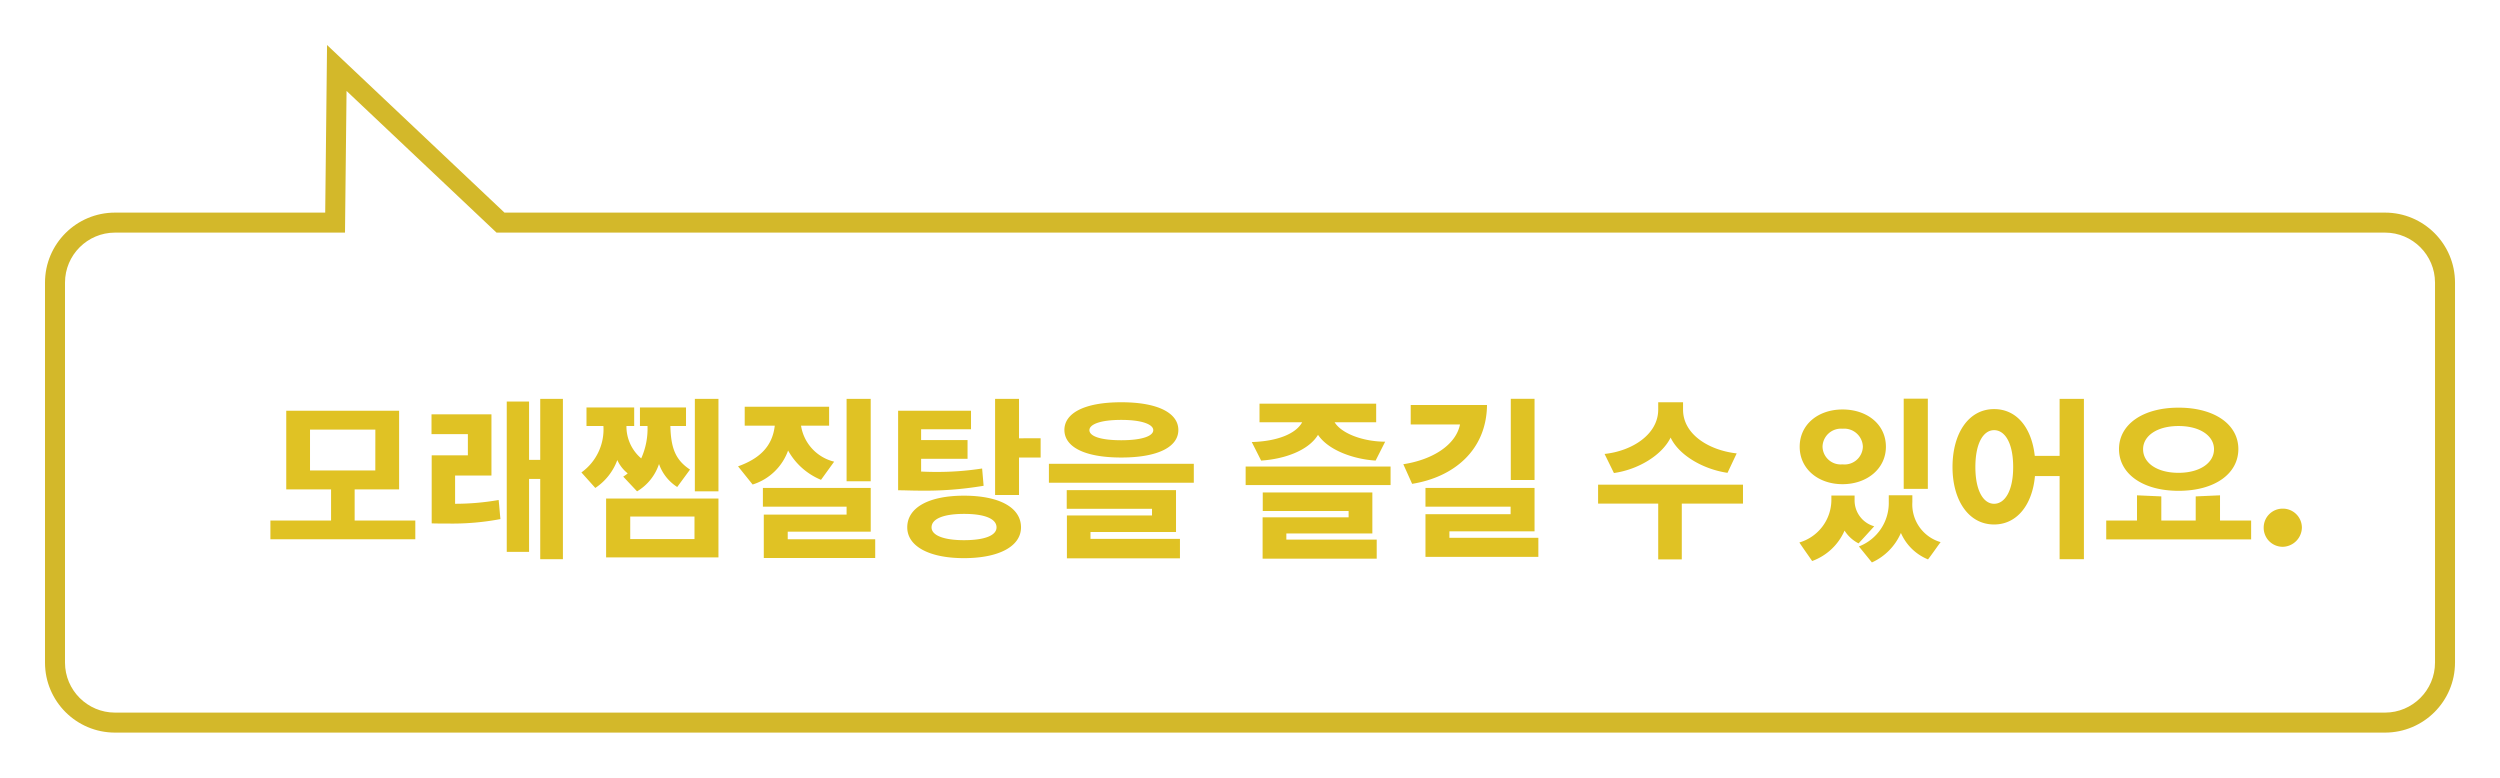 <svg xmlns="http://www.w3.org/2000/svg" xmlns:xlink="http://www.w3.org/1999/xlink" width="250" height="77.76" viewBox="0 0 250 77.76">
  <defs>
    <filter id="パス_27864" x="0" y="0" width="250" height="77.76" filterUnits="userSpaceOnUse">
      <feOffset input="SourceAlpha"/>
      <feGaussianBlur stdDeviation="1.5" result="blur"/>
      <feFlood flood-opacity="0.161"/>
      <feComposite operator="in" in2="blur"/>
      <feComposite in="SourceGraphic"/>
    </filter>
  </defs>
  <g id="グループ_8193" data-name="グループ 8193" transform="translate(-748.499 -9408.5)">
    <g transform="matrix(1, 0, 0, 1, 748.5, 9408.5)" filter="url(#パス_27864)">
      <g id="パス_27864-2" data-name="パス 27864" transform="translate(1841.5 7825.26) rotate(180)" fill="#fff">
        <path d="M 1807.821 7818.463 L 1791.741 7803.272 L 1791.452 7802.999 L 1791.054 7802.999 L 1602.999 7802.999 C 1599.691 7802.999 1597 7800.308 1597 7797 L 1597 7758.999 C 1597 7755.691 1599.691 7753 1602.999 7753 L 1830 7753 C 1833.309 7753 1836.001 7755.691 1836.001 7758.999 L 1836.001 7797 C 1836.001 7800.308 1833.309 7802.999 1830 7802.999 L 1808.98 7802.999 L 1807.99 7802.999 L 1807.98 7803.988 L 1807.821 7818.463 Z" stroke="none"/>
        <path d="M 1806.846 7816.166 L 1806.98 7803.977 L 1807.001 7801.999 L 1808.98 7801.999 L 1830 7801.999 C 1832.757 7801.999 1835.001 7799.756 1835.001 7797 L 1835.001 7758.999 C 1835.001 7756.243 1832.757 7754 1830 7754 L 1602.999 7754 C 1600.243 7754 1598 7756.243 1598 7758.999 L 1598 7797 C 1598 7799.756 1600.243 7801.999 1602.999 7801.999 L 1791.054 7801.999 L 1791.849 7801.999 L 1792.427 7802.545 L 1806.846 7816.166 M 1808.796 7820.759 L 1791.054 7803.999 L 1602.999 7803.999 C 1599.135 7803.999 1596 7800.867 1596 7797 L 1596 7758.999 C 1596 7755.135 1599.135 7752 1602.999 7752 L 1830 7752 C 1833.866 7752 1837.001 7755.135 1837.001 7758.999 L 1837.001 7797 C 1837.001 7800.867 1833.866 7803.999 1830 7803.999 L 1808.98 7803.999 L 1808.796 7820.759 Z" stroke="none" fill="#d3b82a"/>
      </g>
    </g>
    <path id="パス_27867" data-name="パス 27867" d="M15.03-.576V-2.448H8.964V-5.562H13.41v-7.866H2.124v7.866H6.606v3.114H.54V-.576Zm-4-6.876H4.5v-4.086h6.534ZM29.79,1.422V-14.616H27.522v6.1H26.406v-5.832H24.174V.684h2.232v-7.29h1.116V1.422ZM23.544-2.592c-.072-.648-.108-1.26-.18-1.908a25.163,25.163,0,0,1-4.356.378V-6.948h3.636v-6.12H16.65v1.98h3.636v2.124H16.668v6.8c.306.018,1.08.018,1.62.018A25.744,25.744,0,0,0,23.544-2.592Zm21.8,3.834V-4.644H34.11V1.242ZM42.5-7.542C41.058-8.5,40.59-9.666,40.536-11.9H42.1v-1.854H37.494V-11.9h.756a7.223,7.223,0,0,1-.63,3.24,4.194,4.194,0,0,1-1.476-3.24h.774v-1.854h-4.77V-11.9H33.84a5.285,5.285,0,0,1-2.2,4.644L33.03-5.706a5.7,5.7,0,0,0,2.2-2.79A3.548,3.548,0,0,0,36.27-7.164a2.587,2.587,0,0,1-.45.324l1.386,1.476A5.023,5.023,0,0,0,39.4-8.1,4.491,4.491,0,0,0,41.22-5.8Zm2.844,2.178v-9.252H42.984v9.252ZM42.948-.594H36.522v-2.25h6.426ZM61.02,1.3V-.576H52.272v-.756h8.3V-5.706H49.788v1.872h8.37v.792h-8.28V1.3ZM47.97-11.934h3.006c-.234,2.07-1.512,3.294-3.672,4.068l1.458,1.818a5.508,5.508,0,0,0,3.546-3.4A6.682,6.682,0,0,0,55.6-6.516l1.314-1.818a4.4,4.4,0,0,1-3.312-3.6h2.808v-1.89H47.97Zm12.6,5.562v-8.244H58.158v8.244ZM75.6-1.764c0-1.98-2.16-3.168-5.706-3.168-3.51,0-5.67,1.188-5.67,3.168,0,1.872,2.16,3.078,5.67,3.078C73.44,1.314,75.6.108,75.6-1.764Zm-9.99-5.58V-8.622h4.644v-1.872H65.61v-1.08H70.6v-1.854h-7.29v7.956c.7,0,1.368.036,2.106.036a35.332,35.332,0,0,0,6.444-.486L71.712-7.65A29.153,29.153,0,0,1,67-7.308C66.492-7.308,66.024-7.326,65.61-7.344Zm11.952-1.4v-1.926H75.4v-3.942H73.008V-5H75.4V-8.748Zm-4.41,6.984c0,.792-1.152,1.278-3.258,1.278-2.034,0-3.24-.486-3.24-1.278,0-.864,1.206-1.35,3.24-1.35C72-3.114,73.152-2.61,73.152-1.764ZM92.88-6.228v-1.89H78.39v1.89Zm-1.386,7.56V-.612H82.548V-1.3H91.1V-5.49H80.172v1.872H88.7v.666H80.19V1.332ZM82.44-11.484c0-.558,1.026-1.026,3.186-1.026,2.124,0,3.2.468,3.2,1.026,0,.576-1.08,1.008-3.2,1.008C83.466-10.476,82.44-10.908,82.44-11.484Zm-2.5-.018c0,1.638,1.908,2.754,5.688,2.754s5.706-1.116,5.706-2.754-1.926-2.772-5.706-2.772S79.938-13.14,79.938-11.5Zm31.23,12.87V-.54h-9.036v-.612h8.6v-4.1H99.774V-3.4h8.586v.63h-8.6v4.14Zm.846-11.7c-2.088,0-4.32-.756-5.058-1.944h4.158V-14.13H99.45v1.854h4.266c-.63,1.17-2.52,1.908-5.04,1.98l.936,1.854c2.268-.144,4.716-.972,5.688-2.574,1.08,1.6,3.672,2.448,5.76,2.574Zm.54,4.338V-7.848H98.064v1.854Zm14.778,7.182V-.72H118.44v-.648h8.514V-5.706H116.046v1.872h8.514v.756h-8.514V1.188ZM126.954-6.5v-8.118h-2.376V-6.5ZM122.2-14H114.57v1.944H119.5c-.414,2.052-2.736,3.528-5.67,3.978l.882,1.962C118.872-6.786,122.148-9.468,122.2-14ZM141.678,1.44V-4.14h6.12V-6.03h-14.49v1.89h6.012V1.44Zm5.49-10.6c-2.754-.306-5.364-1.89-5.364-4.374v-.738H139.32v.738c0,2.484-2.628,4.14-5.364,4.428l.936,1.908c2.43-.342,4.806-1.782,5.67-3.546.828,1.764,3.24,3.168,5.688,3.528Zm14.922-.666c0-2.232-1.872-3.726-4.338-3.726-2.43,0-4.284,1.494-4.284,3.726,0,2.2,1.836,3.744,4.284,3.744S162.09-7.632,162.09-9.828ZM166.3,1.44c.432-.558.828-1.152,1.26-1.728a3.92,3.92,0,0,1-2.826-4v-.684h-2.358v.648A4.66,4.66,0,0,1,159.39.144l1.3,1.6a5.731,5.731,0,0,0,2.9-2.952A5.021,5.021,0,0,0,166.3,1.44Zm-2.43-16.074v9.018h2.412v-9.018ZM159.354-.162c.54-.576,1.044-1.134,1.566-1.71a2.684,2.684,0,0,1-1.962-2.592V-4.95h-2.322v.522a4.452,4.452,0,0,1-3.2,4.176c.414.63.846,1.224,1.278,1.854a5.623,5.623,0,0,0,3.24-3.042A3.581,3.581,0,0,0,159.354-.162Zm.432-9.666a1.831,1.831,0,0,1-2.034,1.764,1.818,1.818,0,0,1-2-1.764,1.845,1.845,0,0,1,2-1.8A1.867,1.867,0,0,1,159.786-9.828Zm8.964,2.034c0,3.312,1.6,5.742,4.158,5.742,2.322,0,3.834-2.016,4.086-4.842h2.466V1.422h2.43V-14.616h-2.43V-8.91h-2.484c-.306-2.79-1.782-4.68-4.068-4.68C170.352-13.59,168.75-11.16,168.75-7.794Zm6.066,0c0,2.412-.846,3.672-1.908,3.672-1.044,0-1.872-1.26-1.872-3.672,0-2.448.828-3.69,1.872-3.69C173.97-11.484,174.816-10.242,174.816-7.794Zm22.518-1.8c0-2.448-2.358-4.14-5.976-4.14-3.6,0-5.958,1.692-5.958,4.14,0,2.466,2.358,4.176,5.958,4.176C194.976-5.418,197.334-7.128,197.334-9.594Zm1.278,9.036v-1.89H195.5v-2.52l-2.43.108v2.412H189.63V-4.86l-2.43-.108v2.52h-3.078v1.89ZM194.9-9.576c0,1.368-1.422,2.358-3.546,2.358-2.16,0-3.546-.99-3.546-2.358,0-1.332,1.386-2.322,3.546-2.322S194.9-10.908,194.9-9.576Zm6.876,5.94a1.894,1.894,0,0,0-1.908,1.89A1.9,1.9,0,0,0,201.78.18a1.96,1.96,0,0,0,1.908-1.926A1.905,1.905,0,0,0,201.78-3.636Z" transform="translate(775 9463)" fill="#e0c224"/>
  </g>
</svg>
